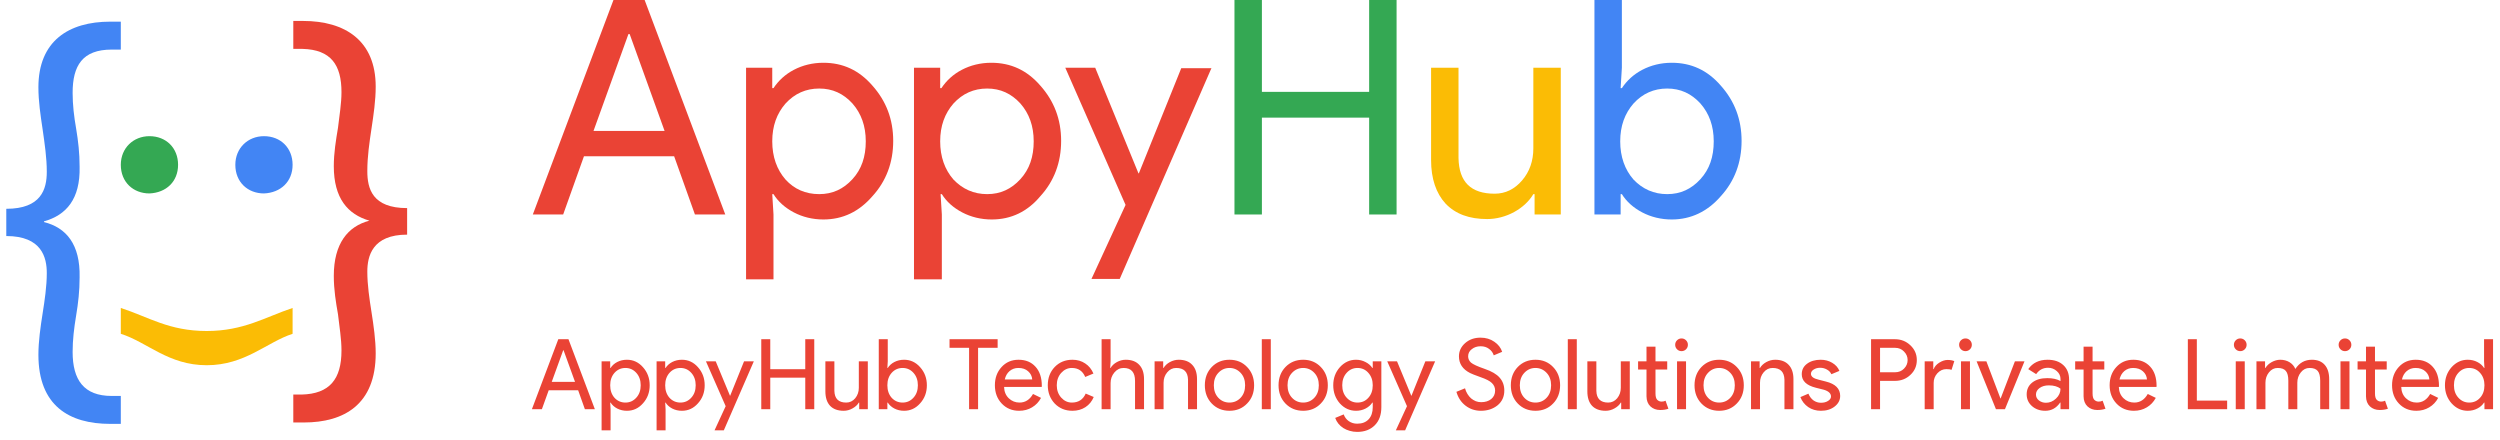 <svg width="358" height="63" viewBox="0 0 358 63" fill="none" xmlns="http://www.w3.org/2000/svg">
<path d="M80.645 30.714H76.3L87.847 0H92.312L103.859 30.714H99.514L96.538 22.381H83.621L80.645 30.714ZM89.99 4.881L84.99 18.75H95.169L90.169 4.881H89.99Z" fill="#EA4335"/>
<path d="M117.907 31.429C116.359 31.429 114.931 31.071 113.681 30.417C112.431 29.762 111.419 28.869 110.764 27.798H110.586L110.764 30.714V40H106.836V9.702H110.586V12.619H110.764C111.479 11.548 112.431 10.655 113.681 10C114.931 9.345 116.359 8.988 117.907 8.988C120.705 8.988 123.026 10.059 124.931 12.262C126.895 14.464 127.907 17.083 127.907 20.179C127.907 23.274 126.895 25.952 124.931 28.095C123.026 30.298 120.705 31.429 117.907 31.429ZM117.312 27.798C119.217 27.798 120.764 27.083 122.074 25.655C123.383 24.226 123.979 22.441 123.979 20.238C123.979 18.036 123.324 16.25 122.074 14.821C120.764 13.393 119.217 12.679 117.312 12.679C115.407 12.679 113.8 13.393 112.49 14.821C111.24 16.25 110.586 18.036 110.586 20.238C110.586 22.441 111.24 24.286 112.49 25.714C113.74 27.083 115.348 27.798 117.312 27.798Z" fill="#EA4335"/>
<path d="M142.014 31.429C140.466 31.429 139.038 31.071 137.788 30.417C136.538 29.762 135.526 28.869 134.871 27.798H134.692L134.871 30.714V40H130.883V9.702H134.633V12.619H134.811C135.526 11.548 136.478 10.655 137.728 10C138.978 9.345 140.407 8.988 141.954 8.988C144.752 8.988 147.073 10.059 148.978 12.262C150.942 14.464 151.954 17.083 151.954 20.179C151.954 23.274 150.942 25.952 148.978 28.095C147.133 30.298 144.811 31.429 142.014 31.429ZM141.359 27.798C143.264 27.798 144.811 27.083 146.121 25.655C147.43 24.226 148.026 22.441 148.026 20.238C148.026 18.036 147.371 16.25 146.121 14.821C144.811 13.393 143.264 12.679 141.359 12.679C139.454 12.679 137.847 13.393 136.538 14.821C135.288 16.25 134.633 18.036 134.633 20.238C134.633 22.441 135.288 24.286 136.538 25.714C137.847 27.083 139.454 27.798 141.359 27.798Z" fill="#EA4335"/>
<path d="M173.502 9.702L160.347 39.941H156.3L161.181 29.345L152.55 9.702H156.836L163.026 24.821H163.086L169.157 9.762H173.502V9.702Z" fill="#EA4335"/>
<path d="M180.704 30.714H176.776V0H180.704V13.155H196.062V0H199.99V30.714H196.062V16.845H180.704V30.714Z" fill="#34A853"/>
<path d="M223.502 30.714H219.752V27.798H219.574C218.979 28.809 218.026 29.702 216.836 30.357C215.645 31.012 214.276 31.369 212.967 31.369C210.407 31.369 208.443 30.655 207.014 29.167C205.645 27.679 204.931 25.595 204.931 22.917V9.702H208.859V22.619C208.919 26.071 210.645 27.738 214.038 27.738C215.586 27.738 216.895 27.083 217.967 25.833C219.038 24.583 219.574 23.036 219.574 21.25V9.702H223.502V30.714Z" fill="#FBBC05"/>
<path d="M239.395 31.429C237.848 31.429 236.419 31.071 235.169 30.417C233.919 29.762 232.907 28.869 232.252 27.798H232.074V30.714H228.324V0H232.252V9.702L232.074 12.619H232.252C232.967 11.548 233.919 10.655 235.169 10C236.419 9.345 237.848 8.988 239.395 8.988C242.193 8.988 244.514 10.059 246.419 12.262C248.383 14.464 249.395 17.083 249.395 20.179C249.395 23.274 248.383 25.952 246.419 28.095C244.514 30.298 242.133 31.429 239.395 31.429ZM238.74 27.798C240.645 27.798 242.193 27.083 243.502 25.655C244.812 24.226 245.407 22.441 245.407 20.238C245.407 18.036 244.752 16.25 243.502 14.821C242.193 13.393 240.645 12.679 238.74 12.679C236.836 12.679 235.228 13.393 233.919 14.821C232.669 16.25 232.014 18.036 232.014 20.238C232.014 22.441 232.669 24.286 233.919 25.714C235.228 27.083 236.836 27.798 238.74 27.798Z" fill="#4285F4"/>
<path d="M0.9 29.9C5.9 29.9 6.7 27.1 6.7 24.6C6.7 22.6 6.4 20.6 6.1 18.5C5.8 16.5 5.5 14.5 5.5 12.5C5.5 5.9 9.8 3.1 15.8 3.1H17.3V7.1H16C11.8 7.1 10.4 9.4 10.4 13.3C10.4 15 10.6 16.7 10.9 18.4C11.2 20.2 11.4 21.9 11.4 23.9C11.5 28.5 9.5 30.8 6.3 31.7V31.8C9.5 32.6 11.5 35 11.4 39.7C11.4 41.7 11.2 43.4 10.9 45.2C10.6 47 10.4 48.7 10.4 50.4C10.4 54.4 12 56.7 16 56.7H17.3V60.7H15.8C9.9 60.7 5.5 58.1 5.5 50.8C5.5 48.9 5.8 46.8 6.1 44.9C6.4 43 6.7 41 6.7 39.1C6.7 36.9 6 33.8 0.9 33.8V29.9Z" fill="#4285F4"/>
<path d="M58.3 33.6C53.3 33.6 52.6 36.7 52.6 38.9C52.6 40.8 52.9 42.8 53.2 44.7C53.5 46.6 53.8 48.7 53.8 50.6C53.8 57.9 49.3 60.5 43.5 60.5H42V56.5H43.2C47.2 56.4 48.9 54.3 48.9 50.2C48.9 48.5 48.6 46.8 48.4 45C48.1 43.3 47.8 41.5 47.8 39.5C47.8 34.9 49.8 32.4 52.9 31.6C49.8 30.7 47.8 28.4 47.8 23.8C47.8 21.9 48.1 20.1 48.4 18.3C48.6 16.6 48.9 14.8 48.9 13.2C48.9 9.3 47.4 7.1 43.3 7H42V3H43.4C49.4 3 53.8 5.8 53.8 12.4C53.8 14.4 53.5 16.4 53.2 18.4C52.9 20.4 52.6 22.4 52.6 24.5C52.6 27 53.3 29.8 58.3 29.8V33.6Z" fill="#EA4335"/>
<path d="M21.4 19.5C23.8 19.5 25.5 21.2 25.5 23.6C25.5 26 23.8 27.6 21.4 27.7C19.1 27.7 17.3 26.1 17.3 23.6C17.3 21.2 19.1 19.5 21.4 19.5Z" fill="#34A853"/>
<path d="M37.8 19.5C40.2 19.5 41.9 21.2 41.9 23.6C41.9 26 40.2 27.6 37.8 27.7C35.5 27.7 33.7 26.1 33.7 23.6C33.7 21.2 35.5 19.5 37.8 19.5Z" fill="#4285F4"/>
<path d="M29.6 47.4C24.2 47.4 21.3 45.4 17.3 44.1V47.8C21.1 49 24.1 52.3 29.6 52.3C35.1 52.3 38.2 49 41.9 47.8V44.1C38 45.4 34.9 47.4 29.6 47.4Z" fill="#FBBC05"/>
<path d="M80.648 50.158L79.01 54.68H82.342L80.704 50.158H80.648ZM77.596 58.6H76.168L79.948 48.576H81.404L85.184 58.6H83.756L82.79 55.884H78.576L77.596 58.6ZM89.564 57.648C90.18 57.648 90.698 57.415 91.118 56.948C91.538 56.491 91.748 55.898 91.748 55.17C91.748 54.451 91.538 53.859 91.118 53.392C90.698 52.925 90.18 52.692 89.564 52.692C88.939 52.692 88.416 52.925 87.996 53.392C87.585 53.859 87.38 54.451 87.38 55.17C87.38 55.898 87.585 56.495 87.996 56.962C88.416 57.419 88.939 57.648 89.564 57.648ZM89.774 58.824C89.27 58.824 88.808 58.717 88.388 58.502C87.977 58.287 87.66 58.003 87.436 57.648H87.38L87.436 58.6V61.624H86.148V51.74H87.38V52.692H87.436C87.66 52.337 87.977 52.053 88.388 51.838C88.808 51.623 89.27 51.516 89.774 51.516C90.679 51.516 91.445 51.871 92.07 52.58C92.714 53.299 93.036 54.162 93.036 55.17C93.036 56.187 92.714 57.051 92.07 57.76C91.445 58.469 90.679 58.824 89.774 58.824ZM97.439 57.648C98.055 57.648 98.573 57.415 98.993 56.948C99.413 56.491 99.623 55.898 99.623 55.17C99.623 54.451 99.413 53.859 98.993 53.392C98.573 52.925 98.055 52.692 97.439 52.692C96.814 52.692 96.291 52.925 95.871 53.392C95.46 53.859 95.255 54.451 95.255 55.17C95.255 55.898 95.46 56.495 95.871 56.962C96.291 57.419 96.814 57.648 97.439 57.648ZM97.649 58.824C97.145 58.824 96.683 58.717 96.263 58.502C95.852 58.287 95.535 58.003 95.311 57.648H95.255L95.311 58.6V61.624H94.023V51.74H95.255V52.692H95.311C95.535 52.337 95.852 52.053 96.263 51.838C96.683 51.623 97.145 51.516 97.649 51.516C98.554 51.516 99.32 51.871 99.945 52.58C100.589 53.299 100.911 54.162 100.911 55.17C100.911 56.187 100.589 57.051 99.945 57.76C99.32 58.469 98.554 58.824 97.649 58.824ZM107.949 51.74L103.651 61.624H102.321L103.917 58.166L101.089 51.74H102.489L104.533 56.668H104.561L106.549 51.74H107.949ZM110.302 58.6H109.014V48.576H110.302V52.874H115.314V48.576H116.602V58.6H115.314V54.078H110.302V58.6ZM124.271 58.6H123.039V57.648H122.983C122.787 57.984 122.483 58.264 122.073 58.488C121.671 58.712 121.251 58.824 120.813 58.824C119.973 58.824 119.324 58.586 118.867 58.11C118.419 57.625 118.195 56.939 118.195 56.052V51.74H119.483V55.968C119.511 57.088 120.075 57.648 121.177 57.648C121.69 57.648 122.119 57.443 122.465 57.032C122.81 56.612 122.983 56.113 122.983 55.534V51.74H124.271V58.6ZM129.465 58.824C128.961 58.824 128.499 58.717 128.079 58.502C127.668 58.287 127.351 58.003 127.127 57.648H127.071V58.6H125.839V48.576H127.127V51.74L127.071 52.692H127.127C127.351 52.337 127.668 52.053 128.079 51.838C128.499 51.623 128.961 51.516 129.465 51.516C130.37 51.516 131.135 51.871 131.761 52.58C132.405 53.299 132.727 54.162 132.727 55.17C132.727 56.187 132.405 57.051 131.761 57.76C131.135 58.469 130.37 58.824 129.465 58.824ZM129.255 57.648C129.871 57.648 130.389 57.415 130.809 56.948C131.229 56.491 131.439 55.898 131.439 55.17C131.439 54.451 131.229 53.859 130.809 53.392C130.389 52.925 129.871 52.692 129.255 52.692C128.629 52.692 128.107 52.925 127.687 53.392C127.276 53.859 127.071 54.451 127.071 55.17C127.071 55.898 127.276 56.495 127.687 56.962C128.107 57.419 128.629 57.648 129.255 57.648ZM140.061 49.808V58.6H138.773V49.808H135.973V48.576H142.861V49.808H140.061ZM145.94 58.824C144.932 58.824 144.102 58.479 143.448 57.788C142.795 57.097 142.468 56.225 142.468 55.17C142.468 54.125 142.786 53.257 143.42 52.566C144.055 51.866 144.867 51.516 145.856 51.516C146.874 51.516 147.681 51.847 148.278 52.51C148.885 53.163 149.188 54.083 149.188 55.268L149.174 55.408H143.784C143.803 56.08 144.027 56.621 144.456 57.032C144.886 57.443 145.399 57.648 145.996 57.648C146.818 57.648 147.462 57.237 147.928 56.416L149.076 56.976C148.768 57.555 148.339 58.007 147.788 58.334C147.247 58.661 146.631 58.824 145.94 58.824ZM143.882 54.344H147.816C147.779 53.868 147.583 53.476 147.228 53.168C146.883 52.851 146.416 52.692 145.828 52.692C145.343 52.692 144.923 52.841 144.568 53.14C144.223 53.439 143.994 53.84 143.882 54.344ZM153.57 58.824C152.553 58.824 151.708 58.479 151.036 57.788C150.374 57.079 150.042 56.206 150.042 55.17C150.042 54.115 150.374 53.243 151.036 52.552C151.708 51.861 152.553 51.516 153.57 51.516C154.27 51.516 154.882 51.693 155.404 52.048C155.927 52.393 156.319 52.874 156.58 53.49L155.404 53.98C155.04 53.121 154.401 52.692 153.486 52.692C152.898 52.692 152.39 52.93 151.96 53.406C151.54 53.882 151.33 54.47 151.33 55.17C151.33 55.87 151.54 56.458 151.96 56.934C152.39 57.41 152.898 57.648 153.486 57.648C154.429 57.648 155.092 57.219 155.474 56.36L156.622 56.85C156.37 57.466 155.974 57.951 155.432 58.306C154.9 58.651 154.28 58.824 153.57 58.824ZM157.749 48.576H159.037V51.74L158.981 52.692H159.037C159.233 52.356 159.532 52.076 159.933 51.852C160.344 51.628 160.768 51.516 161.207 51.516C162.047 51.516 162.691 51.759 163.139 52.244C163.596 52.72 163.825 53.401 163.825 54.288V58.6H162.537V54.54C162.537 53.308 161.991 52.692 160.899 52.692C160.376 52.692 159.933 52.911 159.569 53.35C159.214 53.779 159.037 54.283 159.037 54.862V58.6H157.749V48.576ZM165.337 51.74H166.569V52.692H166.625C166.821 52.356 167.119 52.076 167.521 51.852C167.931 51.628 168.356 51.516 168.795 51.516C169.635 51.516 170.279 51.759 170.727 52.244C171.184 52.72 171.413 53.401 171.413 54.288V58.6H170.125V54.372C170.097 53.252 169.532 52.692 168.431 52.692C167.917 52.692 167.488 52.902 167.143 53.322C166.797 53.733 166.625 54.227 166.625 54.806V58.6H165.337V51.74ZM172.533 55.17C172.533 54.115 172.864 53.243 173.527 52.552C174.199 51.861 175.043 51.516 176.061 51.516C177.078 51.516 177.918 51.861 178.581 52.552C179.253 53.243 179.589 54.115 179.589 55.17C179.589 56.234 179.253 57.107 178.581 57.788C177.918 58.479 177.078 58.824 176.061 58.824C175.043 58.824 174.199 58.479 173.527 57.788C172.864 57.097 172.533 56.225 172.533 55.17ZM173.821 55.17C173.821 55.907 174.035 56.505 174.465 56.962C174.894 57.419 175.426 57.648 176.061 57.648C176.695 57.648 177.227 57.419 177.657 56.962C178.086 56.505 178.301 55.907 178.301 55.17C178.301 54.442 178.086 53.849 177.657 53.392C177.218 52.925 176.686 52.692 176.061 52.692C175.435 52.692 174.903 52.925 174.465 53.392C174.035 53.849 173.821 54.442 173.821 55.17ZM181.978 48.576V58.6H180.69V48.576H181.978ZM183.087 55.17C183.087 54.115 183.419 53.243 184.081 52.552C184.753 51.861 185.598 51.516 186.615 51.516C187.633 51.516 188.473 51.861 189.135 52.552C189.807 53.243 190.143 54.115 190.143 55.17C190.143 56.234 189.807 57.107 189.135 57.788C188.473 58.479 187.633 58.824 186.615 58.824C185.598 58.824 184.753 58.479 184.081 57.788C183.419 57.097 183.087 56.225 183.087 55.17ZM184.375 55.17C184.375 55.907 184.59 56.505 185.019 56.962C185.449 57.419 185.981 57.648 186.615 57.648C187.25 57.648 187.782 57.419 188.211 56.962C188.641 56.505 188.855 55.907 188.855 55.17C188.855 54.442 188.641 53.849 188.211 53.392C187.773 52.925 187.241 52.692 186.615 52.692C185.99 52.692 185.458 52.925 185.019 53.392C184.59 53.849 184.375 54.442 184.375 55.17ZM194.393 57.648C195.028 57.648 195.546 57.419 195.947 56.962C196.367 56.505 196.577 55.907 196.577 55.17C196.577 54.451 196.367 53.859 195.947 53.392C195.537 52.925 195.019 52.692 194.393 52.692C193.777 52.692 193.259 52.925 192.839 53.392C192.419 53.859 192.209 54.451 192.209 55.17C192.209 55.898 192.419 56.491 192.839 56.948C193.259 57.415 193.777 57.648 194.393 57.648ZM194.351 61.848C193.969 61.848 193.609 61.797 193.273 61.694C192.937 61.601 192.629 61.465 192.349 61.288C192.079 61.111 191.845 60.901 191.649 60.658C191.453 60.415 191.304 60.145 191.201 59.846L192.419 59.342C192.559 59.743 192.802 60.065 193.147 60.308C193.493 60.551 193.894 60.672 194.351 60.672C195.051 60.672 195.597 60.462 195.989 60.042C196.381 59.622 196.577 59.043 196.577 58.306V57.648H196.521C196.279 58.012 195.947 58.301 195.527 58.516C195.117 58.721 194.669 58.824 194.183 58.824C193.287 58.824 192.517 58.474 191.873 57.774C191.239 57.055 190.921 56.187 190.921 55.17C190.921 54.153 191.239 53.289 191.873 52.58C192.517 51.871 193.287 51.516 194.183 51.516C194.669 51.516 195.117 51.623 195.527 51.838C195.947 52.043 196.279 52.328 196.521 52.692H196.577V51.74H197.809V58.306C197.809 59.407 197.497 60.271 196.871 60.896C196.237 61.531 195.397 61.848 194.351 61.848ZM205.512 51.74L201.214 61.624H199.884L201.48 58.166L198.652 51.74H200.052L202.096 56.668H202.124L204.112 51.74H205.512ZM215.417 55.926C215.417 56.803 215.095 57.508 214.451 58.04C213.797 58.563 213.004 58.824 212.071 58.824C211.24 58.824 210.507 58.581 209.873 58.096C209.238 57.611 208.799 56.948 208.557 56.108L209.789 55.604C209.873 55.903 209.989 56.173 210.139 56.416C210.288 56.659 210.461 56.869 210.657 57.046C210.862 57.214 211.086 57.349 211.329 57.452C211.571 57.545 211.828 57.592 212.099 57.592C212.687 57.592 213.167 57.443 213.541 57.144C213.914 56.836 214.101 56.43 214.101 55.926C214.101 55.506 213.947 55.147 213.639 54.848C213.349 54.559 212.808 54.279 212.015 54.008C211.212 53.719 210.713 53.523 210.517 53.42C209.453 52.879 208.921 52.081 208.921 51.026C208.921 50.289 209.215 49.659 209.803 49.136C210.4 48.613 211.133 48.352 212.001 48.352C212.766 48.352 213.429 48.548 213.989 48.94C214.549 49.323 214.922 49.803 215.109 50.382L213.905 50.886C213.793 50.513 213.569 50.205 213.233 49.962C212.906 49.71 212.505 49.584 212.029 49.584C211.525 49.584 211.1 49.724 210.755 50.004C210.409 50.265 210.237 50.606 210.237 51.026C210.237 51.371 210.372 51.67 210.643 51.922C210.941 52.174 211.59 52.473 212.589 52.818C213.606 53.163 214.329 53.588 214.759 54.092C215.197 54.587 215.417 55.198 215.417 55.926ZM216.351 55.17C216.351 54.115 216.682 53.243 217.345 52.552C218.017 51.861 218.862 51.516 219.879 51.516C220.896 51.516 221.736 51.861 222.399 52.552C223.071 53.243 223.407 54.115 223.407 55.17C223.407 56.234 223.071 57.107 222.399 57.788C221.736 58.479 220.896 58.824 219.879 58.824C218.862 58.824 218.017 58.479 217.345 57.788C216.682 57.097 216.351 56.225 216.351 55.17ZM217.639 55.17C217.639 55.907 217.854 56.505 218.283 56.962C218.712 57.419 219.244 57.648 219.879 57.648C220.514 57.648 221.046 57.419 221.475 56.962C221.904 56.505 222.119 55.907 222.119 55.17C222.119 54.442 221.904 53.849 221.475 53.392C221.036 52.925 220.504 52.692 219.879 52.692C219.254 52.692 218.722 52.925 218.283 53.392C217.854 53.849 217.639 54.442 217.639 55.17ZM225.797 48.576V58.6H224.509V48.576H225.797ZM233.386 58.6H232.154V57.648H232.098C231.902 57.984 231.599 58.264 231.188 58.488C230.787 58.712 230.367 58.824 229.928 58.824C229.088 58.824 228.439 58.586 227.982 58.11C227.534 57.625 227.31 56.939 227.31 56.052V51.74H228.598V55.968C228.626 57.088 229.191 57.648 230.292 57.648C230.805 57.648 231.235 57.443 231.58 57.032C231.925 56.612 232.098 56.113 232.098 55.534V51.74H233.386V58.6ZM237.738 58.712C237.178 58.712 236.712 58.539 236.338 58.194C235.974 57.849 235.788 57.368 235.778 56.752V52.916H234.574V51.74H235.778V49.64H237.066V51.74H238.746V52.916H237.066V56.332C237.066 56.789 237.155 57.102 237.332 57.27C237.51 57.429 237.71 57.508 237.934 57.508C238.037 57.508 238.135 57.499 238.228 57.48C238.331 57.452 238.424 57.419 238.508 57.382L238.914 58.53C238.578 58.651 238.186 58.712 237.738 58.712ZM241.706 49.374C241.706 49.626 241.617 49.841 241.44 50.018C241.263 50.195 241.048 50.284 240.796 50.284C240.544 50.284 240.329 50.195 240.152 50.018C239.975 49.841 239.886 49.626 239.886 49.374C239.886 49.122 239.975 48.907 240.152 48.73C240.329 48.553 240.544 48.464 240.796 48.464C241.048 48.464 241.263 48.553 241.44 48.73C241.617 48.907 241.706 49.122 241.706 49.374ZM241.44 51.74V58.6H240.152V51.74H241.44ZM242.656 55.17C242.656 54.115 242.987 53.243 243.65 52.552C244.322 51.861 245.166 51.516 246.184 51.516C247.201 51.516 248.041 51.861 248.704 52.552C249.376 53.243 249.712 54.115 249.712 55.17C249.712 56.234 249.376 57.107 248.704 57.788C248.041 58.479 247.201 58.824 246.184 58.824C245.166 58.824 244.322 58.479 243.65 57.788C242.987 57.097 242.656 56.225 242.656 55.17ZM243.944 55.17C243.944 55.907 244.158 56.505 244.588 56.962C245.017 57.419 245.549 57.648 246.184 57.648C246.818 57.648 247.35 57.419 247.78 56.962C248.209 56.505 248.424 55.907 248.424 55.17C248.424 54.442 248.209 53.849 247.78 53.392C247.341 52.925 246.809 52.692 246.184 52.692C245.558 52.692 245.026 52.925 244.588 53.392C244.158 53.849 243.944 54.442 243.944 55.17ZM250.745 51.74H251.977V52.692H252.033C252.229 52.356 252.528 52.076 252.929 51.852C253.34 51.628 253.764 51.516 254.203 51.516C255.043 51.516 255.687 51.759 256.135 52.244C256.592 52.72 256.821 53.401 256.821 54.288V58.6H255.533V54.372C255.505 53.252 254.94 52.692 253.839 52.692C253.326 52.692 252.896 52.902 252.551 53.322C252.206 53.733 252.033 54.227 252.033 54.806V58.6H250.745V51.74ZM263.514 56.696C263.514 57.293 263.253 57.797 262.73 58.208C262.208 58.619 261.55 58.824 260.756 58.824C260.066 58.824 259.459 58.647 258.936 58.292C258.414 57.928 258.04 57.452 257.816 56.864L258.964 56.374C259.132 56.785 259.375 57.107 259.692 57.34C260.019 57.564 260.374 57.676 260.756 57.676C261.167 57.676 261.508 57.587 261.778 57.41C262.058 57.233 262.198 57.023 262.198 56.78C262.198 56.341 261.862 56.019 261.19 55.814L260.014 55.52C258.68 55.184 258.012 54.54 258.012 53.588C258.012 52.963 258.264 52.463 258.768 52.09C259.282 51.707 259.935 51.516 260.728 51.516C261.335 51.516 261.881 51.661 262.366 51.95C262.861 52.239 263.206 52.627 263.402 53.112L262.254 53.588C262.124 53.299 261.909 53.075 261.61 52.916C261.321 52.748 260.994 52.664 260.63 52.664C260.294 52.664 259.991 52.748 259.72 52.916C259.459 53.084 259.328 53.289 259.328 53.532C259.328 53.924 259.697 54.204 260.434 54.372L261.47 54.638C262.833 54.974 263.514 55.66 263.514 56.696ZM269.224 54.54V58.6H267.936V48.576H271.352C272.22 48.576 272.957 48.865 273.564 49.444C274.18 50.023 274.488 50.727 274.488 51.558C274.488 52.407 274.18 53.117 273.564 53.686C272.966 54.255 272.229 54.54 271.352 54.54H269.224ZM269.224 49.808V53.308H271.38C271.893 53.308 272.318 53.135 272.654 52.79C272.999 52.445 273.172 52.034 273.172 51.558C273.172 51.091 272.999 50.685 272.654 50.34C272.318 49.985 271.893 49.808 271.38 49.808H269.224ZM276.902 58.6H275.614V51.74H276.846V52.86H276.902C277.033 52.496 277.299 52.188 277.7 51.936C278.111 51.675 278.512 51.544 278.904 51.544C279.277 51.544 279.595 51.6 279.856 51.712L279.464 52.958C279.305 52.893 279.053 52.86 278.708 52.86C278.223 52.86 277.798 53.056 277.434 53.448C277.079 53.84 276.902 54.297 276.902 54.82V58.6ZM282.366 49.374C282.366 49.626 282.277 49.841 282.1 50.018C281.923 50.195 281.708 50.284 281.456 50.284C281.204 50.284 280.989 50.195 280.812 50.018C280.635 49.841 280.546 49.626 280.546 49.374C280.546 49.122 280.635 48.907 280.812 48.73C280.989 48.553 281.204 48.464 281.456 48.464C281.708 48.464 281.923 48.553 282.1 48.73C282.277 48.907 282.366 49.122 282.366 49.374ZM282.1 51.74V58.6H280.812V51.74H282.1ZM287.108 58.6H285.82L283.048 51.74H284.448L286.464 57.06H286.492L288.536 51.74H289.908L287.108 58.6ZM291.55 56.5C291.55 56.836 291.69 57.116 291.97 57.34C292.259 57.564 292.595 57.676 292.978 57.676C293.519 57.676 294 57.475 294.42 57.074C294.849 56.673 295.064 56.201 295.064 55.66C294.663 55.343 294.103 55.184 293.384 55.184C292.861 55.184 292.423 55.31 292.068 55.562C291.723 55.814 291.55 56.127 291.55 56.5ZM293.216 51.516C294.168 51.516 294.919 51.773 295.47 52.286C296.021 52.79 296.296 53.485 296.296 54.372V58.6H295.064V57.648H295.008C294.476 58.432 293.767 58.824 292.88 58.824C292.124 58.824 291.489 58.6 290.976 58.152C290.472 57.704 290.22 57.144 290.22 56.472C290.22 55.763 290.486 55.198 291.018 54.778C291.559 54.358 292.278 54.148 293.174 54.148C293.939 54.148 294.569 54.288 295.064 54.568V54.274C295.064 53.826 294.887 53.448 294.532 53.14C294.177 52.823 293.762 52.664 293.286 52.664C292.567 52.664 291.998 52.967 291.578 53.574L290.444 52.86C291.069 51.964 291.993 51.516 293.216 51.516ZM300.328 58.712C299.768 58.712 299.301 58.539 298.928 58.194C298.564 57.849 298.377 57.368 298.368 56.752V52.916H297.164V51.74H298.368V49.64H299.656V51.74H301.336V52.916H299.656V56.332C299.656 56.789 299.745 57.102 299.922 57.27C300.099 57.429 300.3 57.508 300.524 57.508C300.627 57.508 300.725 57.499 300.818 57.48C300.921 57.452 301.014 57.419 301.098 57.382L301.504 58.53C301.168 58.651 300.776 58.712 300.328 58.712ZM305.573 58.824C304.565 58.824 303.734 58.479 303.081 57.788C302.428 57.097 302.101 56.225 302.101 55.17C302.101 54.125 302.418 53.257 303.053 52.566C303.688 51.866 304.5 51.516 305.489 51.516C306.506 51.516 307.314 51.847 307.911 52.51C308.518 53.163 308.821 54.083 308.821 55.268L308.807 55.408H303.417C303.436 56.08 303.66 56.621 304.089 57.032C304.518 57.443 305.032 57.648 305.629 57.648C306.45 57.648 307.094 57.237 307.561 56.416L308.709 56.976C308.401 57.555 307.972 58.007 307.421 58.334C306.88 58.661 306.264 58.824 305.573 58.824ZM303.515 54.344H307.449C307.412 53.868 307.216 53.476 306.861 53.168C306.516 52.851 306.049 52.692 305.461 52.692C304.976 52.692 304.556 52.841 304.201 53.14C303.856 53.439 303.627 53.84 303.515 54.344ZM318.927 58.6H313.299V48.576H314.587V57.368H318.927V58.6ZM321.714 49.374C321.714 49.626 321.625 49.841 321.448 50.018C321.27 50.195 321.056 50.284 320.804 50.284C320.552 50.284 320.337 50.195 320.16 50.018C319.982 49.841 319.894 49.626 319.894 49.374C319.894 49.122 319.982 48.907 320.16 48.73C320.337 48.553 320.552 48.464 320.804 48.464C321.056 48.464 321.27 48.553 321.448 48.73C321.625 48.907 321.714 49.122 321.714 49.374ZM321.448 51.74V58.6H320.16V51.74H321.448ZM324.412 58.6H323.124V51.74H324.356V52.692H324.412C324.608 52.356 324.907 52.076 325.308 51.852C325.719 51.628 326.125 51.516 326.526 51.516C327.03 51.516 327.473 51.633 327.856 51.866C328.239 52.099 328.519 52.421 328.696 52.832C329.265 51.955 330.054 51.516 331.062 51.516C331.855 51.516 332.467 51.759 332.896 52.244C333.325 52.729 333.54 53.42 333.54 54.316V58.6H332.252V54.512C332.252 53.868 332.135 53.406 331.902 53.126C331.669 52.837 331.277 52.692 330.726 52.692C330.231 52.692 329.816 52.902 329.48 53.322C329.144 53.742 328.976 54.237 328.976 54.806V58.6H327.688V54.512C327.688 53.868 327.571 53.406 327.338 53.126C327.105 52.837 326.713 52.692 326.162 52.692C325.667 52.692 325.252 52.902 324.916 53.322C324.58 53.742 324.412 54.237 324.412 54.806V58.6ZM336.712 49.374C336.712 49.626 336.623 49.841 336.446 50.018C336.268 50.195 336.054 50.284 335.802 50.284C335.55 50.284 335.335 50.195 335.158 50.018C334.98 49.841 334.892 49.626 334.892 49.374C334.892 49.122 334.98 48.907 335.158 48.73C335.335 48.553 335.55 48.464 335.802 48.464C336.054 48.464 336.268 48.553 336.446 48.73C336.623 48.907 336.712 49.122 336.712 49.374ZM336.446 51.74V58.6H335.158V51.74H336.446ZM340.77 58.712C340.21 58.712 339.743 58.539 339.37 58.194C339.006 57.849 338.819 57.368 338.81 56.752V52.916H337.606V51.74H338.81V49.64H340.098V51.74H341.778V52.916H340.098V56.332C340.098 56.789 340.186 57.102 340.364 57.27C340.541 57.429 340.742 57.508 340.966 57.508C341.068 57.508 341.166 57.499 341.26 57.48C341.362 57.452 341.456 57.419 341.54 57.382L341.946 58.53C341.61 58.651 341.218 58.712 340.77 58.712ZM346.014 58.824C345.006 58.824 344.176 58.479 343.522 57.788C342.869 57.097 342.542 56.225 342.542 55.17C342.542 54.125 342.86 53.257 343.494 52.566C344.129 51.866 344.941 51.516 345.93 51.516C346.948 51.516 347.755 51.847 348.352 52.51C348.959 53.163 349.262 54.083 349.262 55.268L349.248 55.408H343.858C343.877 56.08 344.101 56.621 344.53 57.032C344.96 57.443 345.473 57.648 346.07 57.648C346.892 57.648 347.536 57.237 348.002 56.416L349.15 56.976C348.842 57.555 348.413 58.007 347.862 58.334C347.321 58.661 346.705 58.824 346.014 58.824ZM343.956 54.344H347.89C347.853 53.868 347.657 53.476 347.302 53.168C346.957 52.851 346.49 52.692 345.902 52.692C345.417 52.692 344.997 52.841 344.642 53.14C344.297 53.439 344.068 53.84 343.956 54.344ZM353.589 57.648C354.223 57.648 354.741 57.419 355.143 56.962C355.563 56.505 355.773 55.907 355.773 55.17C355.773 54.451 355.563 53.859 355.143 53.392C354.732 52.925 354.214 52.692 353.589 52.692C352.973 52.692 352.455 52.925 352.035 53.392C351.615 53.859 351.405 54.451 351.405 55.17C351.405 55.898 351.615 56.491 352.035 56.948C352.455 57.415 352.973 57.648 353.589 57.648ZM353.379 58.824C352.483 58.824 351.713 58.469 351.069 57.76C350.434 57.041 350.117 56.178 350.117 55.17C350.117 54.162 350.434 53.299 351.069 52.58C351.713 51.871 352.483 51.516 353.379 51.516C353.883 51.516 354.34 51.623 354.751 51.838C355.171 52.053 355.493 52.337 355.717 52.692H355.773L355.717 51.74V48.576H357.005V58.6H355.773V57.648H355.717C355.493 58.003 355.171 58.287 354.751 58.502C354.34 58.717 353.883 58.824 353.379 58.824Z" fill="#EA4335"/>
</svg>
